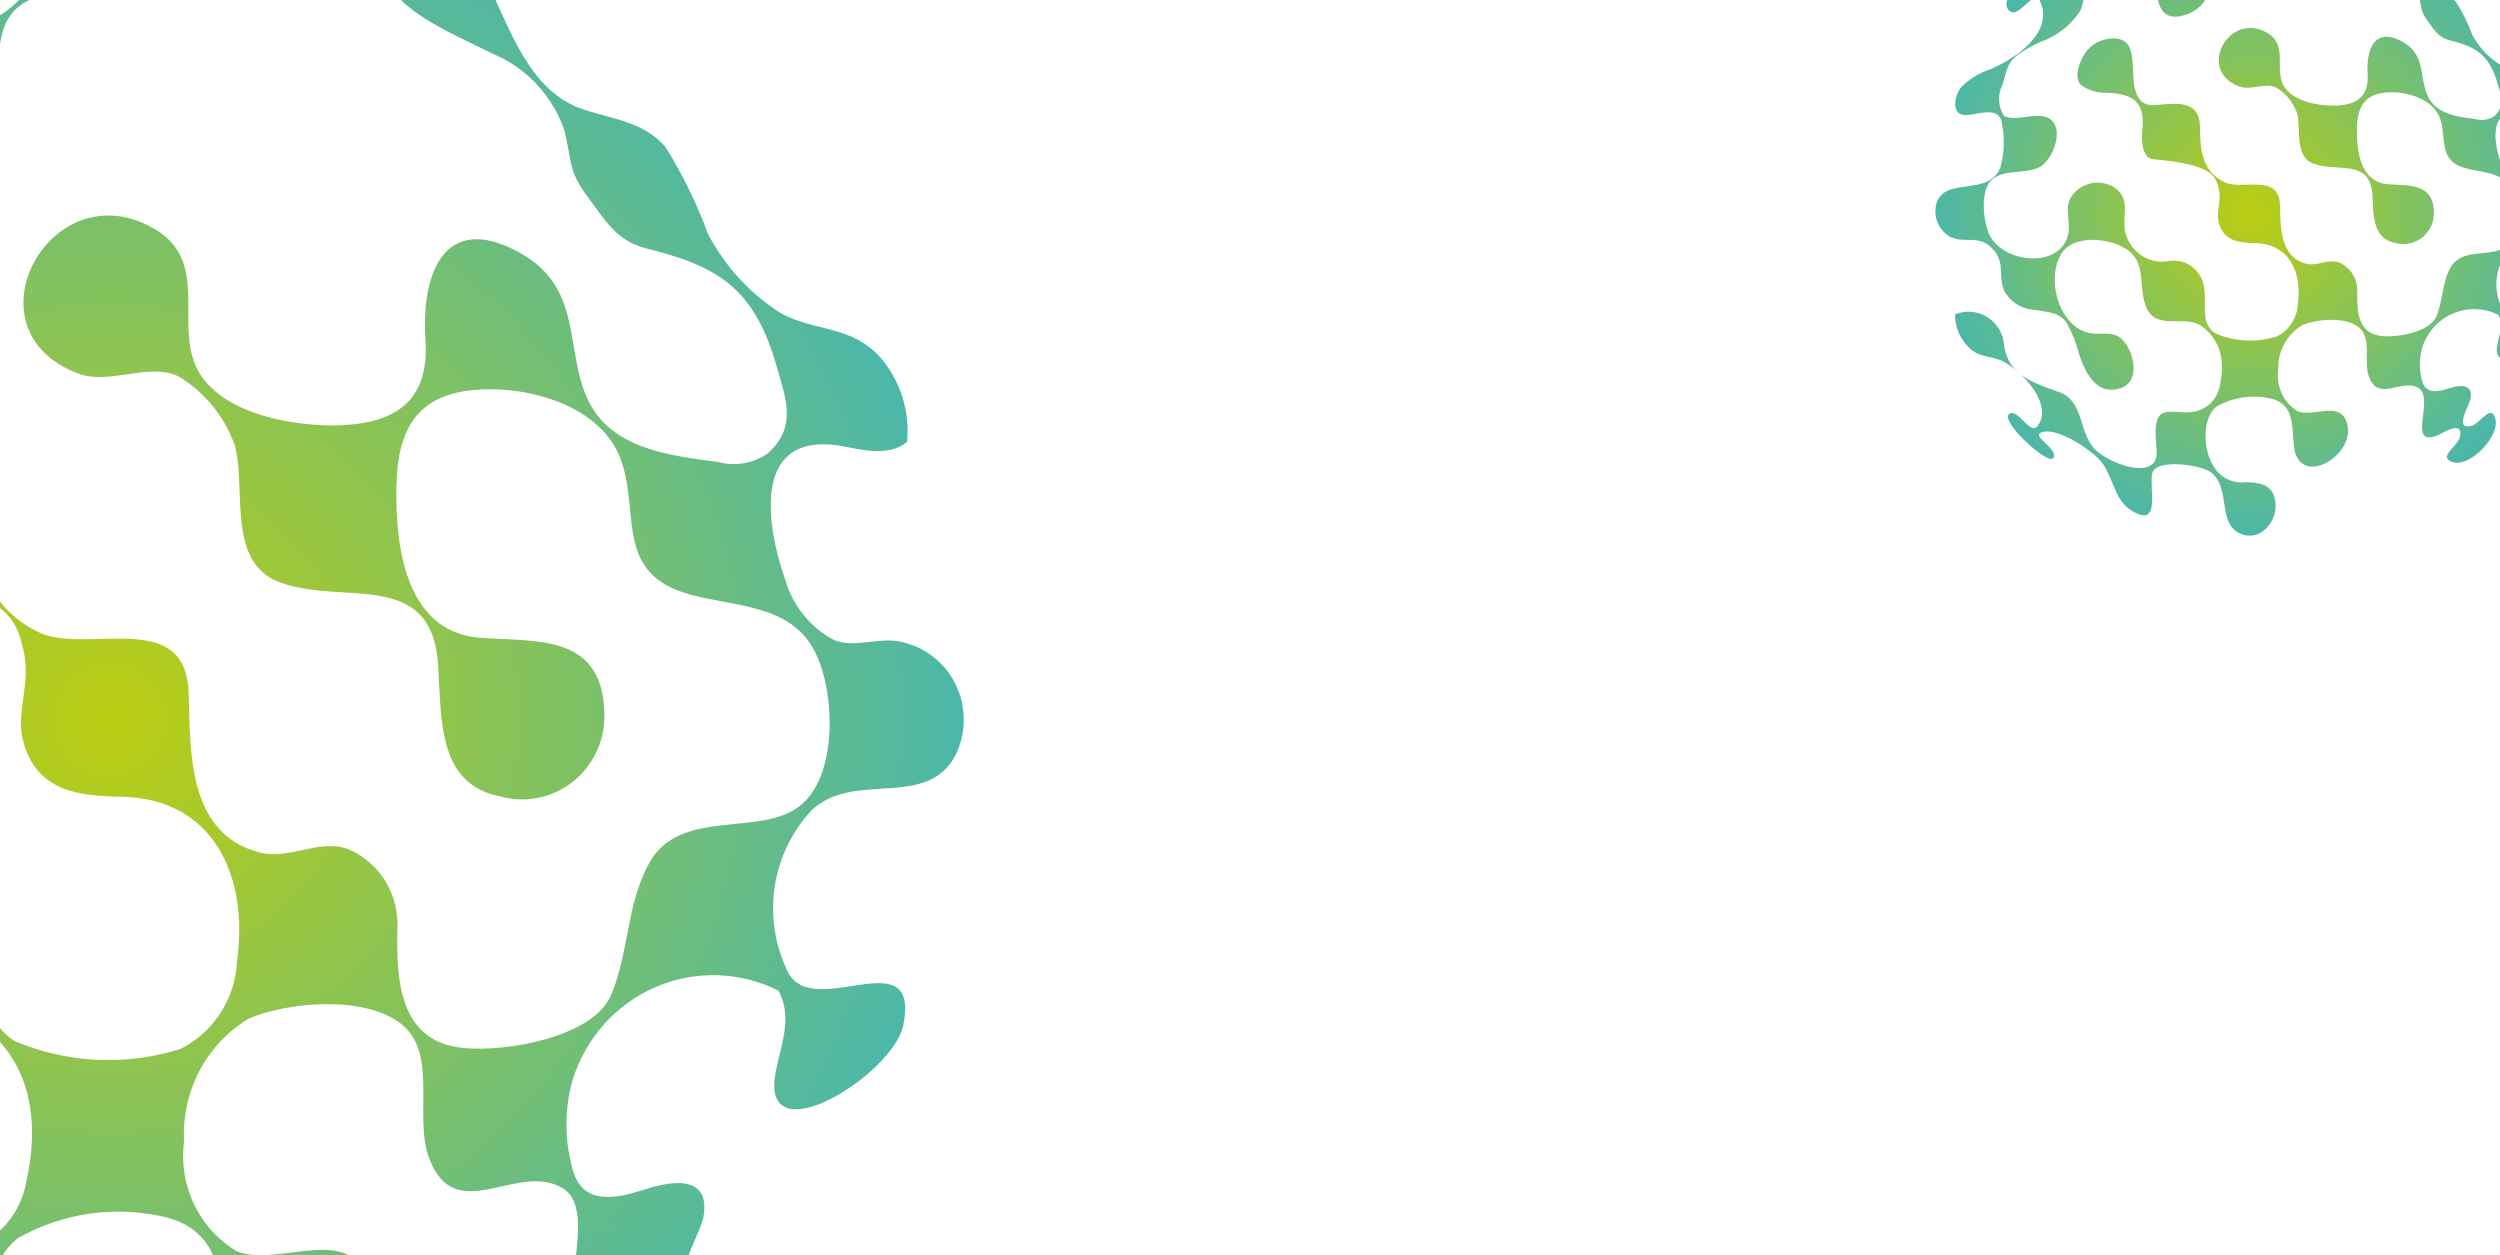 <svg width="1904" height="956" viewBox="0 0 1904 956" fill="none" xmlns="http://www.w3.org/2000/svg">
<g clip-path="url(#clip0)">
<path fill-rule="evenodd" clip-rule="evenodd" d="M-228.136 1051.77C-201.107 1079.84 -198.434 1132.36 -165.167 1155C-98.93 1198.46 -125.959 1112.74 -119.127 1081.05C-112.296 1049.36 -19.326 1062.94 1.466 1078.33C43.644 1110.03 13.941 1184.28 62.356 1204.8C102.455 1222.61 138.395 1180.35 134.534 1141.72C130.673 1103.08 103.049 1099.76 73.346 1098.86C60.165 1100.58 46.777 1098.29 34.88 1092.27C22.983 1086.25 13.111 1076.78 6.515 1065.05C-13.98 1033.36 -17.544 966.05 13.941 942.809C48.595 923.285 89.228 917.787 127.702 927.415C173.445 940.092 168.395 984.463 172.257 1023.1C180.87 1113.65 299.681 1045.74 281.86 978.728C268.79 928.925 211.464 966.352 179.979 952.77C166.009 944.334 154.787 931.911 147.71 917.045C140.633 902.179 138.014 885.527 140.178 869.161C139.216 850.553 143.272 832.032 151.909 815.596C160.546 799.159 173.436 785.431 189.187 775.893C218.89 762.914 278.295 757.783 305.919 780.119C333.542 802.455 315.424 850.145 326.414 880.932C346.018 935.867 393.542 884.253 428.294 904.777C463.046 925.302 404.532 1025.51 465.423 1003.48C479.383 998.045 516.808 971.484 514.729 1001.37C513.244 1022.19 475.224 1041.81 490.967 1053.58C526.61 1080.45 607.699 998.045 583.045 960.014C573.54 945.224 553.343 978.426 538.491 982.651C499.581 992.612 533.442 941.602 535.818 926.51C541.164 894.213 511.165 899.344 490.67 905.985C470.175 912.625 444.037 918.662 436.314 891.195C429.779 868.53 429.779 844.437 436.314 821.772C441.263 806.173 449.462 791.841 460.351 779.751C471.241 767.66 484.566 758.096 499.42 751.709C514.273 745.322 530.307 742.262 546.429 742.737C562.551 743.212 578.383 747.212 592.847 754.463C605.025 776.799 592.847 799.437 589.877 822.074C584.233 877.612 678.985 818.754 687.896 781.326C701.559 712.508 616.015 781.326 598.788 737.56C589.704 717.771 586.716 695.656 590.214 674.112C593.712 652.567 603.534 632.599 618.392 616.825C651.065 586.641 705.718 616.825 727.698 575.172C731.615 567.233 733.76 558.515 733.981 549.637C734.202 540.76 732.492 531.942 728.975 523.813C725.457 515.684 720.218 508.444 713.631 502.608C707.044 496.773 699.271 492.486 690.866 490.054C671.56 483.111 650.471 495.185 633.837 486.733C616.387 476.981 603.461 460.588 597.897 441.156C583.342 399.503 572.946 330.382 637.698 339.135C654.035 341.852 676.609 348.794 690.866 336.419C691.949 324.918 690.717 313.314 687.245 302.313C683.772 291.312 678.132 281.144 670.668 272.429C647.797 247.075 621.065 253.112 594.332 238.322C571.034 223.46 551.984 202.644 539.085 177.954C530.643 154.81 519.789 132.65 506.709 111.852C489.185 91.327 462.452 90.422 439.581 81.668C368.295 51.485 383.443 -78.305 291.068 -73.476C266.711 -4.053 327.305 17.075 376.611 41.524C388.932 46.847 400.025 54.723 409.18 64.65C418.335 74.577 425.351 86.336 429.779 99.175C435.72 122.416 432.452 129.359 446.71 148.676C460.967 167.994 469.581 183.387 491.858 189.122C546.808 202.705 574.729 219.306 591.659 279.673C599.085 305.028 606.808 325.553 584.53 345.474C579.065 349.233 572.864 351.746 566.352 352.84C559.841 353.935 553.173 353.584 546.808 351.812C510.274 346.983 464.828 342.154 447.304 303.518C429.779 264.883 444.334 218.099 394.136 191.537C337.404 161.353 320.77 209.949 324.037 258.545C327.305 307.141 299.384 323.138 255.127 324.043C222.454 324.043 175.227 316.196 154.138 287.521C129.188 253.414 162.158 201.498 119.089 175.238C39.782 126.642 -29.425 251.301 59.683 284.503C85.228 294.161 119.089 272.731 141.069 289.936C158.444 301.871 171.651 319.096 178.791 339.135C187.702 371.734 172.554 427.272 211.761 442.967C260.474 462.285 330.572 430.894 333.839 509.371C336.216 548.912 333.839 597.508 381.067 606.563C390.288 609.143 399.967 609.545 409.365 607.738C418.762 605.93 427.627 601.961 435.282 596.134C442.937 590.308 449.178 582.778 453.527 574.122C457.876 565.466 460.218 555.913 460.373 546.195C460.373 483.111 411.067 488.846 367.404 485.828C315.721 483.111 303.543 430.894 302.057 387.731C300.572 344.568 305.325 302.613 359.384 297.18C397.403 292.954 453.541 306.537 471.066 345.776C488.591 385.014 466.611 433.308 520.076 451.117C554.828 462.587 602.352 458.059 621.065 497.298C636.213 527.481 638.59 593.584 607.105 615.316C575.62 637.048 515.917 615.316 493.64 658.78C477.304 688.964 478.789 726.09 465.423 757.783C452.056 789.476 387.007 801.248 353.74 798.229C304.137 794.003 301.76 746.917 302.652 707.678C303.385 695.1 300.342 682.593 293.923 671.813C287.505 661.032 278.015 652.488 266.711 647.311C243.84 637.652 221.266 655.46 197.207 649.122C143.742 634.935 144.93 574.568 143.742 530.802C143.742 462.888 70.673 497.298 32.357 482.81C-15.762 461.379 -20.514 416.707 -20.811 369.319C-20.811 310.763 -69.821 319.214 -111.702 322.836C-161.899 327.364 -156.85 269.713 -159.226 237.114C-161.602 204.516 -168.434 183.689 -204.077 185.802C-214.603 186.446 -224.85 189.494 -234.055 194.72C-243.261 199.946 -251.187 207.215 -257.245 215.986C-268.235 232.285 -281.898 267.902 -264.374 282.39C-248.852 293.168 -230.277 298.47 -211.503 297.482C-158.632 299.595 -133.088 316.196 -139.325 374.148C-141.998 397.39 -139.325 434.516 -114.672 434.516C4.139 445.08 11.565 468.623 17.802 494.883C24.04 521.143 11.565 541.97 17.802 565.211C28.495 603.242 60.277 606.261 93.841 606.865C162.455 608.676 189.484 667.232 180.573 731.523C179.992 745.636 175.687 759.33 168.11 771.172C160.533 783.014 149.962 792.568 137.504 798.833C95.941 812.01 51.136 809.872 10.971 792.796C-20.514 772.271 -7.148 734.24 -11.9 702.245C-12.519 693.578 -14.868 685.13 -18.804 677.415C-22.741 669.701 -28.182 662.882 -34.797 657.375C-41.412 651.868 -49.061 647.787 -57.278 645.382C-65.496 642.977 -74.109 642.298 -82.593 643.387C-100.896 647.375 -120 644.498 -136.379 635.289C-152.757 626.079 -165.304 611.158 -171.701 593.282C-185.958 558.571 -158.632 519.332 -196.057 492.77C-208.322 484.931 -222.778 481.395 -237.209 482.703C-251.641 484.012 -265.252 490.093 -275.958 500.014C-308.631 530.198 -281.007 562.796 -294.373 597.206C-319.918 662.403 -432.194 643.387 -455.065 586.943C-466.352 559.174 -473.481 500.92 -450.016 477.678C-426.551 454.437 -383.482 464.699 -354.373 452.324C-319.621 437.836 -292.294 354.227 -343.977 345.776C-370.115 341.248 -397.739 355.736 -423.283 345.776C-429.674 336.273 -433.384 325.174 -434.012 313.682C-434.641 302.19 -432.163 290.743 -426.848 280.579C-418.531 253.414 -418.234 236.209 -394.769 218.702C-380.3 208.531 -364.879 199.836 -348.729 192.744C-315.585 181.396 -287.071 159.213 -267.641 129.66C-255.76 105.815 -262.592 82.876 -243.879 63.256C-228.79 47.323 -210.292 35.136 -189.82 27.64C-173.186 21.603 -130.414 8.624 -118.533 25.527C-110.277 40.581 -107.046 57.95 -109.325 75.028C-110.811 112.758 -101.009 153.204 -52.296 137.508C-42.081 134.69 -32.567 129.711 -24.377 122.897C-16.187 116.083 -9.506 107.588 -4.772 97.968C4.733 74.122 -4.772 51.485 1.169 27.64C13.05 -28.2 95.029 8.322 119.98 -23.069C128.803 -36.441 133.366 -52.248 133.049 -68.345C132.314 -75.62 130.084 -82.657 126.502 -89.001C122.92 -95.344 118.067 -100.853 112.257 -105.169C100.488 -113.394 86.029 -116.639 71.946 -114.216C57.863 -111.794 45.261 -103.893 36.812 -92.19C23.743 -71.665 36.812 -49.932 31.169 -27.898C27.842 -17.703 22.334 -8.382 15.042 -0.606C7.749 7.17 -1.147 13.209 -11.009 17.075C-51.702 34.582 -129.82 47.259 -119.721 -17.636C-117.345 -36.048 -106.355 -78.003 -137.543 -73.778C-161.746 -68.608 -183.038 -54.112 -196.948 -33.331C-215.067 -7.374 -209.127 24.319 -231.998 48.466C-249.696 66.56 -270.812 80.831 -294.076 90.422C-309.522 97.062 -362.987 114.267 -347.244 80.159C-341.304 67.482 -314.274 39.109 -331.799 37.298C-368.036 33.676 -444.966 110.343 -409.917 130.868C-392.095 141.432 -361.799 84.989 -350.512 107.324C-320.809 167.692 -389.422 222.324 -452.689 249.49C-475.086 256.648 -495.46 269.174 -512.095 286.012C-527.54 305.631 -532.886 346.379 -499.619 343.361C-472.293 340.946 -430.115 323.44 -427.442 365.093C-422.228 394.009 -423.652 423.757 -431.6 452.022C-456.847 512.39 -545.956 468.925 -562.886 525.369C-566.468 538.647 -565.476 552.772 -560.073 565.399C-554.671 578.026 -545.183 588.397 -533.183 594.791C-503.481 608.072 -475.857 588.452 -447.937 618.032C-420.016 647.612 -436.947 671.759 -423.877 704.056C-417.708 715.722 -408.659 725.556 -397.619 732.594C-386.579 739.633 -373.928 743.632 -360.908 744.2C-335.363 749.03 -309.225 748.124 -294.076 772.573C-283.674 791.593 -275.69 811.877 -270.314 832.94C-257.542 872.179 -234.374 921.982 -184.176 905.381C-146.157 893.308 -154.474 841.09 -172.889 814.83C-196.651 778.308 -226.354 802.455 -260.215 788.268C-314.274 765.329 -335.957 678.702 -306.255 629.201C-283.383 591.471 -220.117 595.998 -185.958 611.694C-128.335 637.954 -148.83 682.927 -133.682 732.429C-115.563 790.381 -54.078 753.255 -18.732 776.799C24.04 806.982 30.575 852.862 19.881 900.854C16.956 916.218 8.808 930.049 -3.138 939.925C-15.083 949.802 -30.066 955.097 -45.465 954.882C-62.692 956.694 -93.583 947.638 -104.87 963.032C-116.157 978.426 -111.405 1010.72 -109.919 1033.06C-105.167 1101.88 -213.582 1058.41 -239.126 1028.83C-270.908 992.31 -259.621 931.339 -311.007 913.229C-362.393 895.119 -416.749 877.914 -423.58 816.641C-424.493 804.937 -428.113 793.616 -434.146 783.603C-440.179 773.589 -448.454 765.164 -458.297 759.016C-468.14 752.867 -479.273 749.168 -490.79 748.219C-502.306 747.271 -513.88 749.1 -524.57 753.557C-524.649 767.132 -521.821 780.562 -516.282 792.914C-510.742 805.267 -502.624 816.247 -492.491 825.093C-470.808 843.505 -445.857 838.675 -423.283 851.654C-377.244 877.914 -324.373 942.205 -354.373 982.651C-370.709 1004.38 -395.957 943.413 -413.778 959.108C-431.6 974.804 -329.423 1068.37 -321.7 1048.15C-313.977 1027.93 -370.412 1003.18 -345.462 995.932C-314.571 986.274 -250.71 1028.23 -228.136 1051.77Z" fill="url(#paint0_radial)"/>
<path fill-rule="evenodd" clip-rule="evenodd" d="M1598.74 349.811C1608.74 360.2 1609.73 379.637 1622.05 388.015C1646.58 404.101 1636.57 372.376 1639.1 360.647C1641.63 348.918 1676.05 353.945 1683.75 359.642C1699.37 371.371 1688.37 398.851 1706.3 406.447C1721.15 413.038 1734.46 397.399 1733.03 383.1C1731.6 368.802 1721.37 367.573 1710.37 367.238C1705.49 367.875 1700.53 367.026 1696.13 364.798C1691.72 362.571 1688.07 359.066 1685.62 354.727C1678.03 342.997 1676.71 318.087 1688.37 309.485C1701.2 302.26 1716.25 300.225 1730.5 303.788C1747.43 308.48 1745.57 324.901 1746.99 339.199C1750.18 372.711 1794.18 347.577 1787.58 322.778C1782.74 304.347 1761.51 318.198 1749.85 313.172C1744.68 310.05 1740.53 305.452 1737.91 299.95C1735.29 294.449 1734.32 288.286 1735.12 282.229C1734.76 275.342 1736.26 268.488 1739.46 262.405C1742.66 256.322 1747.43 251.241 1753.26 247.711C1764.26 242.908 1786.26 241.009 1796.49 249.275C1806.72 257.541 1800.01 275.191 1804.08 286.585C1811.34 306.916 1828.93 287.814 1841.8 295.41C1854.67 303.006 1833 340.093 1855.55 331.938C1860.72 329.928 1874.58 320.097 1873.81 331.156C1873.26 338.864 1859.18 346.125 1865.01 350.482C1878.21 360.424 1908.23 329.928 1899.1 315.853C1895.58 310.379 1888.11 322.667 1882.61 324.231C1868.2 327.917 1880.74 309.038 1881.62 303.453C1883.6 291.5 1872.49 293.399 1864.9 295.857C1857.31 298.314 1847.63 300.549 1844.77 290.383C1842.35 281.995 1842.35 273.079 1844.77 264.691C1846.6 258.918 1849.64 253.613 1853.67 249.139C1857.7 244.664 1862.64 241.125 1868.14 238.761C1873.64 236.397 1879.58 235.265 1885.55 235.44C1891.51 235.616 1897.38 237.096 1902.73 239.78C1907.24 248.046 1902.73 256.424 1901.63 264.802C1899.54 285.357 1934.63 263.574 1937.93 249.722C1942.99 224.253 1911.31 249.722 1904.93 233.524C1901.57 226.201 1900.46 218.016 1901.76 210.043C1903.05 202.069 1906.69 194.68 1912.19 188.842C1924.29 177.671 1944.53 188.842 1952.67 173.426C1954.12 170.488 1954.91 167.262 1954.99 163.976C1955.07 160.691 1954.44 157.427 1953.14 154.419C1951.84 151.41 1949.9 148.731 1947.46 146.571C1945.02 144.411 1942.14 142.825 1939.03 141.925C1931.88 139.355 1924.07 143.824 1917.91 140.696C1911.45 137.086 1906.66 131.02 1904.6 123.828C1899.21 108.413 1895.36 82.832 1919.34 86.071C1925.39 87.077 1933.75 89.646 1939.03 85.066C1939.43 80.81 1938.97 76.515 1937.69 72.444C1936.4 68.372 1934.31 64.609 1931.55 61.384C1923.08 52.001 1913.18 54.235 1903.28 48.761C1894.66 43.261 1887.6 35.557 1882.83 26.42C1879.7 17.854 1875.68 9.653 1870.84 1.956C1864.35 -5.64 1854.45 -5.975 1845.98 -9.215C1819.58 -20.386 1825.19 -68.42 1790.99 -66.632C1781.97 -40.94 1804.41 -33.12 1822.66 -24.072C1827.23 -22.102 1831.33 -19.187 1834.72 -15.513C1838.11 -11.839 1840.71 -7.487 1842.35 -2.736C1844.55 5.866 1843.34 8.435 1848.62 15.584C1853.9 22.733 1857.09 28.43 1865.34 30.553C1885.69 35.58 1896.02 41.724 1902.29 64.065C1905.04 73.448 1907.9 81.044 1899.65 88.417C1897.63 89.808 1895.33 90.738 1892.92 91.143C1890.51 91.548 1888.04 91.418 1885.69 90.763C1872.16 88.976 1855.33 87.188 1848.84 72.89C1842.35 58.591 1847.74 41.277 1829.15 31.447C1808.15 20.276 1801.99 38.261 1803.2 56.245C1804.41 74.23 1794.07 80.151 1777.68 80.486C1765.58 80.486 1748.09 77.582 1740.29 66.969C1731.05 54.346 1743.26 35.133 1727.31 25.414C1697.94 7.429 1672.32 53.564 1705.31 65.852C1714.77 69.427 1727.31 61.496 1735.45 67.863C1741.88 72.28 1746.77 78.655 1749.41 86.071C1752.71 98.136 1747.1 118.69 1761.62 124.498C1779.66 131.648 1805.62 120.03 1806.83 149.074C1807.71 163.708 1806.83 181.692 1824.31 185.044C1827.73 185.999 1831.31 186.147 1834.79 185.479C1838.27 184.81 1841.55 183.341 1844.39 181.184C1847.22 179.028 1849.53 176.241 1851.15 173.038C1852.76 169.834 1853.62 166.299 1853.68 162.702C1853.68 139.355 1835.42 141.478 1819.25 140.361C1800.12 139.355 1795.61 120.03 1795.06 104.056C1794.51 88.082 1796.27 72.555 1816.29 70.544C1830.36 68.98 1851.15 74.007 1857.64 88.529C1864.13 103.051 1855.99 120.924 1875.79 127.514C1888.66 131.759 1906.25 130.084 1913.18 144.606C1918.79 155.776 1919.67 180.24 1908.01 188.283C1896.35 196.326 1874.25 188.283 1866 204.369C1859.95 215.54 1860.5 229.28 1855.55 241.009C1850.6 252.738 1826.51 257.095 1814.2 255.978C1795.83 254.414 1794.95 236.987 1795.28 222.465C1795.55 217.811 1794.42 213.182 1792.05 209.192C1789.67 205.202 1786.16 202.04 1781.97 200.124C1773.5 196.549 1765.14 203.14 1756.23 200.794C1736.44 195.544 1736.88 173.203 1736.44 157.005C1736.44 131.871 1709.38 144.606 1695.19 139.244C1677.37 131.313 1675.61 114.78 1675.5 97.242C1675.5 75.571 1657.36 78.698 1641.85 80.039C1623.26 81.715 1625.13 60.379 1624.25 48.314C1623.37 36.25 1620.84 28.542 1607.64 29.324C1603.75 29.562 1599.95 30.69 1596.54 32.624C1593.14 34.559 1590.2 37.249 1587.96 40.495C1583.89 46.527 1578.83 59.708 1585.32 65.07C1591.06 69.059 1597.94 71.021 1604.89 70.656C1624.47 71.438 1633.93 77.582 1631.62 99.029C1630.63 107.631 1631.62 121.371 1640.75 121.371C1684.74 125.28 1687.49 133.994 1689.8 143.712C1692.11 153.431 1687.49 161.138 1689.8 169.74C1693.76 183.815 1705.53 184.932 1717.96 185.155C1743.37 185.826 1753.37 207.497 1750.07 231.29C1749.86 236.513 1748.27 241.581 1745.46 245.964C1742.65 250.346 1738.74 253.882 1734.13 256.201C1718.74 261.078 1702.15 260.287 1687.27 253.967C1675.61 246.371 1680.56 232.296 1678.8 220.455C1678.58 217.247 1677.71 214.121 1676.25 211.266C1674.79 208.411 1672.78 205.887 1670.33 203.849C1667.88 201.811 1665.04 200.3 1662 199.41C1658.96 198.52 1655.77 198.269 1652.63 198.672C1645.85 200.148 1638.78 199.083 1632.71 195.675C1626.65 192.266 1622 186.744 1619.63 180.128C1614.35 167.282 1624.47 152.76 1610.61 142.93C1606.07 140.029 1600.72 138.72 1595.38 139.204C1590.03 139.689 1584.99 141.939 1581.03 145.611C1568.93 156.782 1579.16 168.846 1574.21 181.581C1564.75 205.709 1523.18 198.672 1514.71 177.783C1510.53 167.506 1507.89 145.946 1516.58 137.345C1525.27 128.743 1541.21 132.541 1551.99 127.961C1564.86 122.599 1574.98 91.657 1555.84 88.529C1546.16 86.853 1535.93 92.215 1526.48 88.529C1524.11 85.012 1522.74 80.904 1522.5 76.651C1522.27 72.398 1523.19 68.162 1525.16 64.4C1528.24 54.346 1528.35 47.979 1537.03 41.5C1542.39 37.736 1548.1 34.518 1554.08 31.893C1566.35 27.693 1576.91 19.484 1584.11 8.547C1588.51 -0.278 1585.98 -8.768 1592.91 -16.029C1598.49 -21.926 1605.34 -26.436 1612.92 -29.21C1619.08 -31.445 1634.92 -36.248 1639.32 -29.992C1642.38 -24.421 1643.57 -17.993 1642.73 -11.672C1642.18 2.291 1645.81 17.26 1663.85 11.451C1667.63 10.408 1671.15 8.565 1674.18 6.044C1677.22 3.522 1679.69 0.378 1681.44 -3.183C1684.96 -12.008 1681.44 -20.386 1683.64 -29.21C1688.04 -49.876 1718.4 -36.36 1727.64 -47.977C1730.9 -52.926 1732.59 -58.776 1732.48 -64.733C1732.2 -67.426 1731.38 -70.03 1730.05 -72.378C1728.73 -74.726 1726.93 -76.764 1724.78 -78.362C1720.42 -81.406 1715.07 -82.607 1709.85 -81.71C1704.64 -80.813 1699.97 -77.889 1696.84 -73.558C1692 -65.962 1696.84 -57.919 1694.75 -49.764C1693.52 -45.991 1691.48 -42.542 1688.78 -39.664C1686.08 -36.786 1682.79 -34.551 1679.13 -33.12C1664.07 -26.641 1635.14 -21.95 1638.88 -45.967C1639.76 -52.781 1643.83 -68.308 1632.28 -66.744C1623.32 -64.831 1615.43 -59.466 1610.28 -51.775C1603.57 -42.168 1605.77 -30.439 1597.31 -21.503C1590.75 -14.806 1582.93 -9.525 1574.32 -5.975C1568.6 -3.518 1548.8 2.849 1554.63 -9.773C1556.83 -14.465 1566.84 -24.966 1560.35 -25.636C1546.93 -26.976 1518.45 1.397 1531.42 8.993C1538.02 12.903 1549.24 -7.986 1553.42 0.28C1564.42 22.622 1539.01 42.841 1515.59 52.894C1507.29 55.544 1499.75 60.179 1493.59 66.411C1487.87 73.672 1485.89 88.752 1498.21 87.635C1508.33 86.741 1523.95 80.262 1524.94 95.678C1526.87 106.379 1526.34 117.389 1523.4 127.85C1514.05 150.191 1481.05 134.105 1474.78 154.994C1473.46 159.909 1473.82 165.136 1475.82 169.809C1477.82 174.482 1481.34 178.321 1485.78 180.687C1496.78 185.602 1507.01 178.341 1517.35 189.288C1527.69 200.236 1521.42 209.172 1526.26 221.125C1528.54 225.442 1531.89 229.082 1535.98 231.687C1540.07 234.292 1544.75 235.772 1549.57 235.982C1559.03 237.769 1568.71 237.434 1574.32 246.482C1578.17 253.522 1581.13 261.029 1583.12 268.824C1587.85 283.346 1596.43 301.777 1615.01 295.634C1629.09 291.165 1626.01 271.84 1619.19 262.121C1610.39 248.605 1599.4 257.541 1586.86 252.291C1566.84 243.801 1558.81 211.742 1569.81 193.422C1578.28 179.458 1601.71 181.134 1614.35 186.943C1635.69 196.661 1628.1 213.305 1633.71 231.625C1640.42 253.073 1663.19 239.333 1676.27 248.046C1692.11 259.217 1694.53 276.197 1690.57 293.958C1689.49 299.644 1686.47 304.763 1682.05 308.418C1677.63 312.073 1672.08 314.033 1666.38 313.954C1660 314.624 1648.56 311.273 1644.38 316.97C1640.2 322.667 1641.96 334.619 1642.51 342.886C1644.27 368.355 1604.12 352.269 1594.67 341.322C1582.9 327.805 1587.08 305.24 1568.05 298.538C1549.02 291.835 1528.9 285.468 1526.37 262.792C1526.03 258.46 1524.69 254.27 1522.45 250.564C1520.22 246.858 1517.16 243.741 1513.51 241.465C1509.87 239.19 1505.74 237.82 1501.48 237.469C1497.21 237.118 1492.93 237.795 1488.97 239.445C1488.94 244.469 1489.99 249.439 1492.04 254.011C1494.09 258.582 1497.1 262.646 1500.85 265.919C1508.88 272.734 1518.12 270.946 1526.48 275.75C1543.52 285.468 1563.1 309.262 1551.99 324.231C1545.94 332.273 1536.59 309.709 1530 315.517C1523.4 321.326 1561.23 355.955 1564.09 348.471C1566.95 340.987 1546.05 331.827 1555.29 329.146C1566.73 325.571 1590.38 341.098 1598.74 349.811Z" fill="url(#paint1_radial)"/>
</g>
<defs>
<radialGradient id="paint0_radial" cx="0" cy="0" r="1" gradientUnits="userSpaceOnUse" gradientTransform="translate(82.851 547.704) scale(649.896 660.419)">
<stop stop-color="#BBCD12"/>
<stop offset="1" stop-color="#4CB7A9"/>
</radialGradient>
<radialGradient id="paint1_radial" cx="0" cy="0" r="1" gradientUnits="userSpaceOnUse" gradientTransform="translate(1713.89 163.261) scale(240.647 244.415)">
<stop stop-color="#BBCD12"/>
<stop offset="1" stop-color="#4CB7A9"/>
</radialGradient>
<clipPath id="clip0">
<rect width="1904" height="956" fill="white"/>
</clipPath>
</defs>
</svg>
